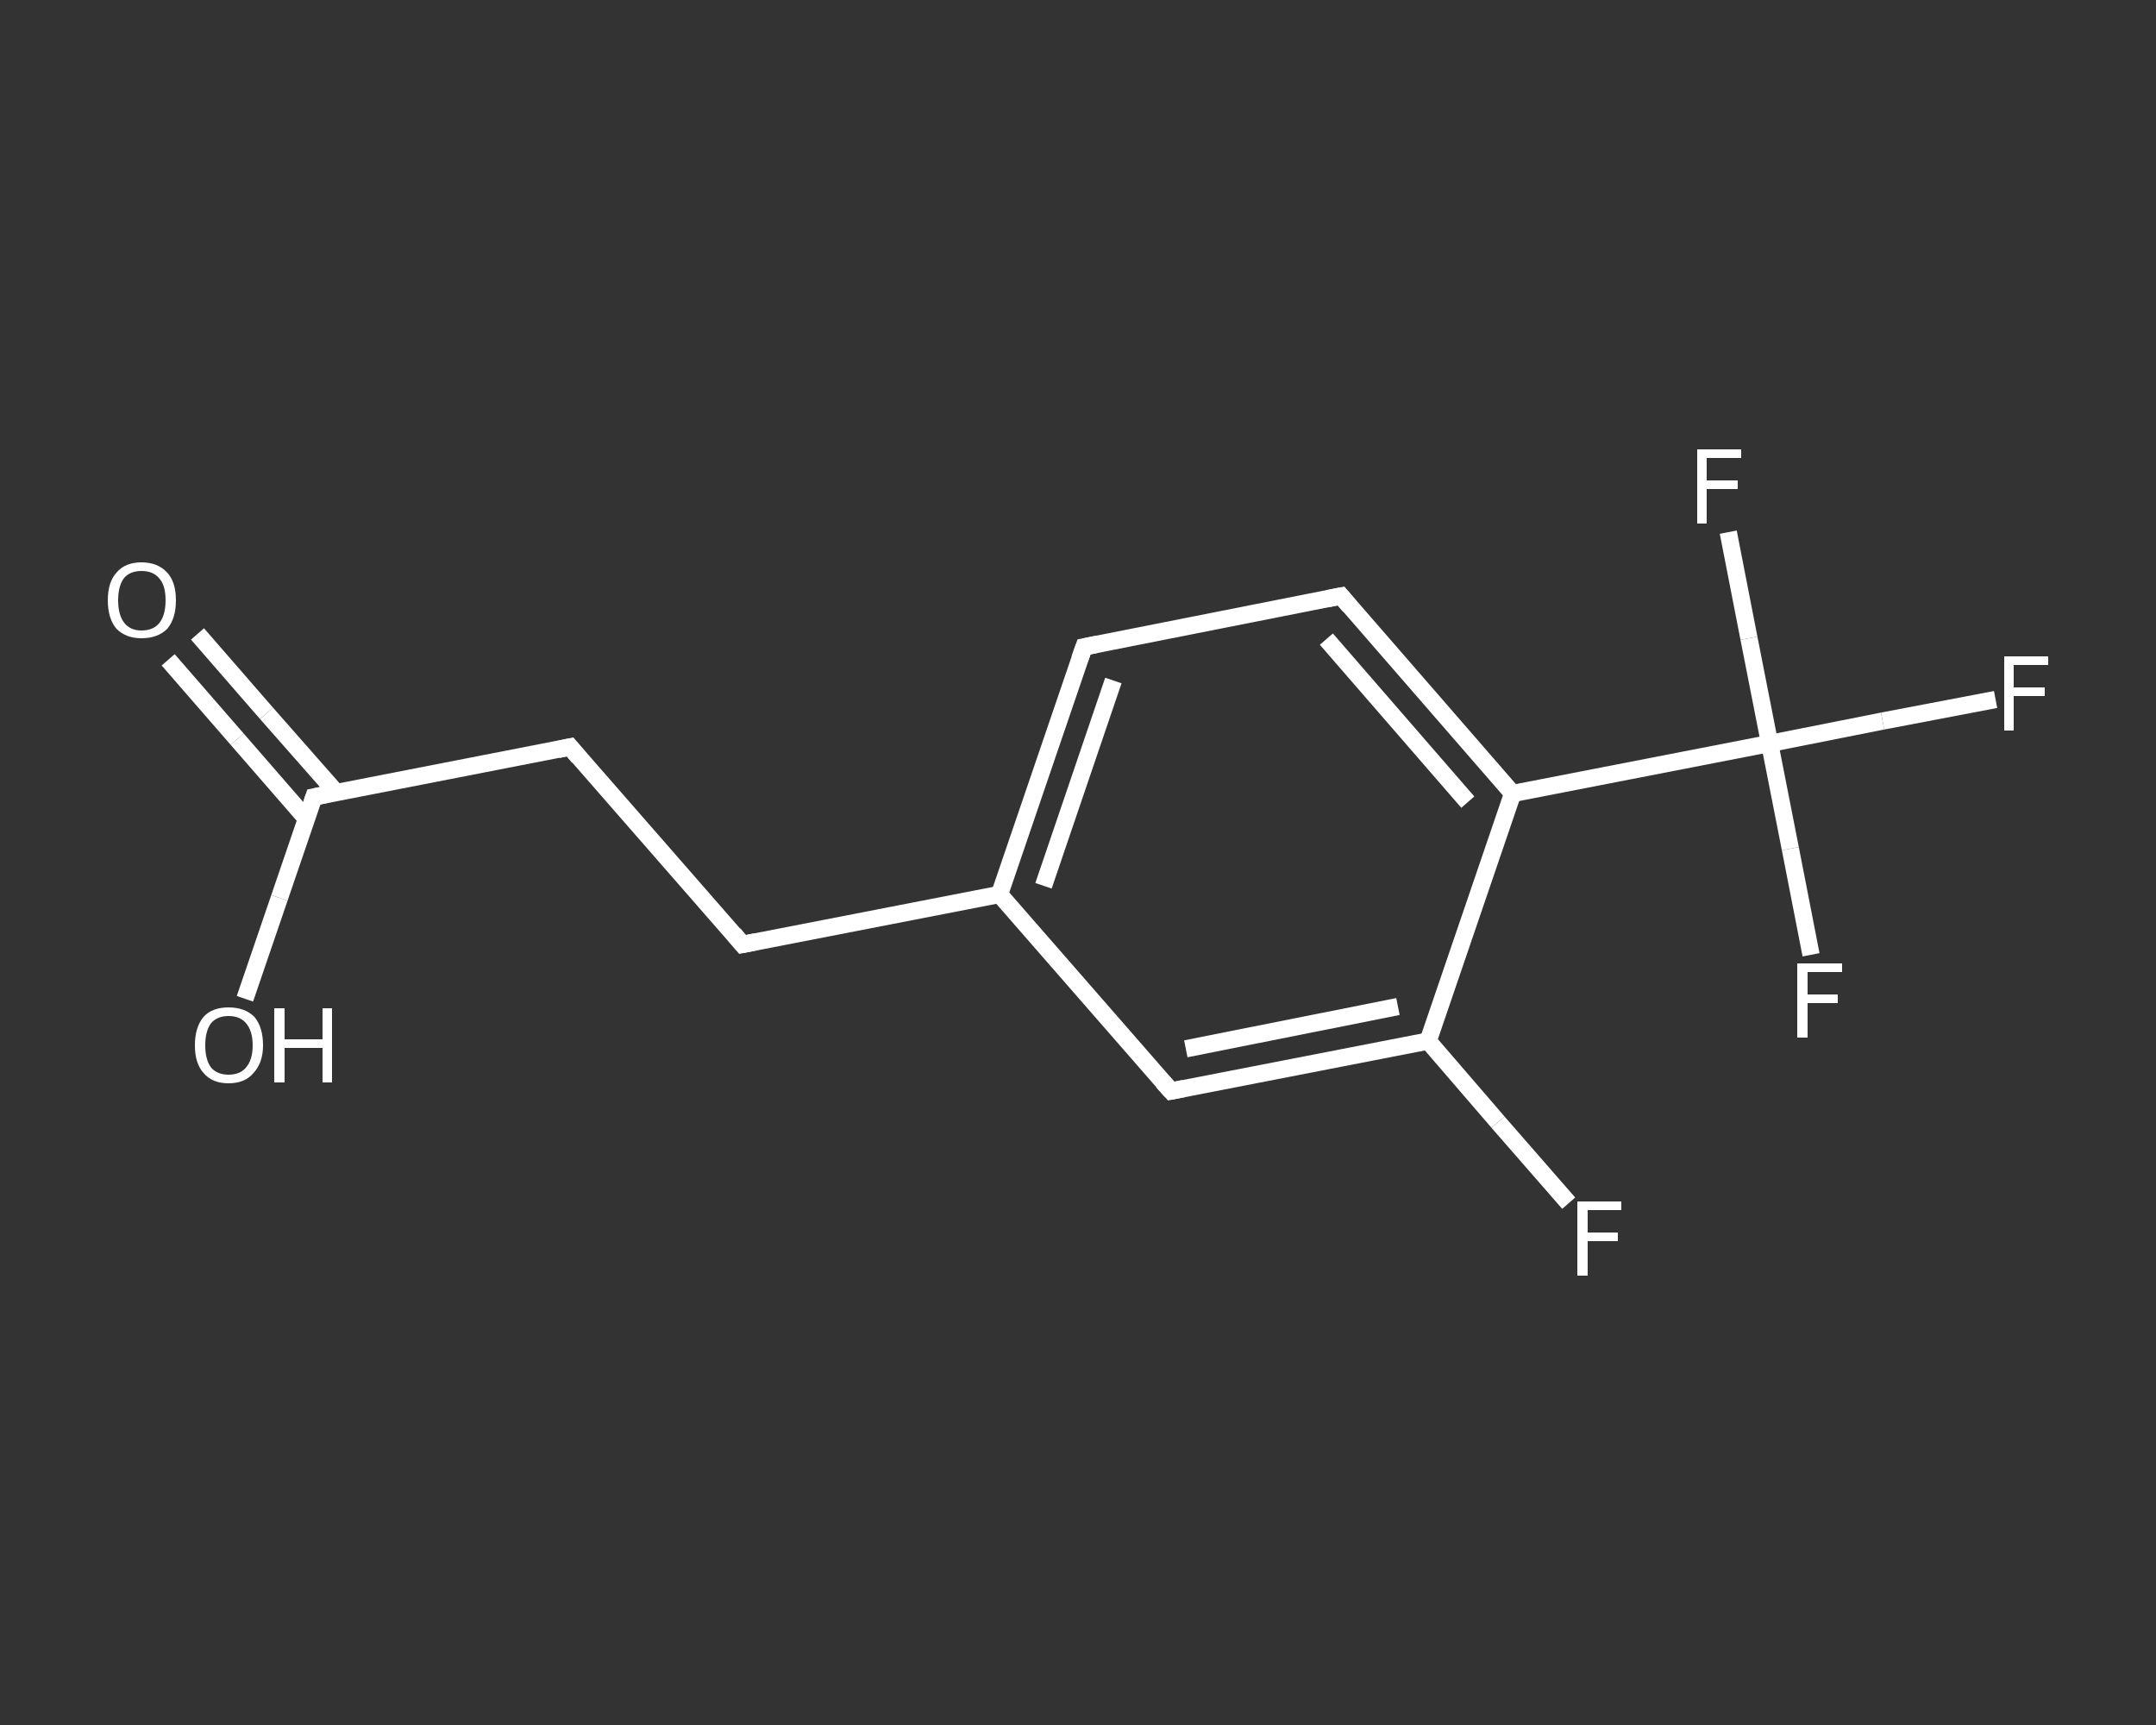 <?xml version='1.0' encoding='iso-8859-1'?>
<svg version='1.1' baseProfile='full'
              xmlns='http://www.w3.org/2000/svg'
                      xmlns:rdkit='http://www.rdkit.org/xml'
                      xmlns:xlink='http://www.w3.org/1999/xlink'
                  xml:space='preserve'
width='250px' height='200px' viewBox='0 0 250 200'>
<rect x="0" y="0" width="250" height="200" fill="#333333" stroke="none"/>
<!-- END OF HEADER -->
<rect style='opacity:1.0;fill:transparent;stroke:none' width='250.0' height='200.0' x='0.0' y='0.0'> </rect>
<path class='bond-0 atom-0 atom-1' d='M 22.9,73.5 L 30.9,82.7' style='fill:none;fill-rule:evenodd;stroke:#FFFFFF;stroke-width:2.0px;stroke-linecap:butt;stroke-linejoin:miter;stroke-opacity:1' />
<path class='bond-0 atom-0 atom-1' d='M 30.9,82.7 L 39.0,91.9' style='fill:none;fill-rule:evenodd;stroke:#FFFFFF;stroke-width:2.0px;stroke-linecap:butt;stroke-linejoin:miter;stroke-opacity:1' />
<path class='bond-0 atom-0 atom-1' d='M 19.5,76.5 L 27.5,85.7' style='fill:none;fill-rule:evenodd;stroke:#FFFFFF;stroke-width:2.0px;stroke-linecap:butt;stroke-linejoin:miter;stroke-opacity:1' />
<path class='bond-0 atom-0 atom-1' d='M 27.5,85.7 L 35.5,94.9' style='fill:none;fill-rule:evenodd;stroke:#FFFFFF;stroke-width:2.0px;stroke-linecap:butt;stroke-linejoin:miter;stroke-opacity:1' />
<path class='bond-1 atom-1 atom-2' d='M 36.4,92.4 L 32.4,104.1' style='fill:none;fill-rule:evenodd;stroke:#FFFFFF;stroke-width:2.0px;stroke-linecap:butt;stroke-linejoin:miter;stroke-opacity:1' />
<path class='bond-1 atom-1 atom-2' d='M 32.4,104.1 L 28.4,115.8' style='fill:none;fill-rule:evenodd;stroke:#FFFFFF;stroke-width:2.0px;stroke-linecap:butt;stroke-linejoin:miter;stroke-opacity:1' />
<path class='bond-2 atom-1 atom-3' d='M 36.4,92.4 L 66.1,86.6' style='fill:none;fill-rule:evenodd;stroke:#FFFFFF;stroke-width:2.0px;stroke-linecap:butt;stroke-linejoin:miter;stroke-opacity:1' />
<path class='bond-3 atom-3 atom-4' d='M 66.1,86.6 L 86.1,109.5' style='fill:none;fill-rule:evenodd;stroke:#FFFFFF;stroke-width:2.0px;stroke-linecap:butt;stroke-linejoin:miter;stroke-opacity:1' />
<path class='bond-4 atom-4 atom-5' d='M 86.1,109.5 L 115.9,103.7' style='fill:none;fill-rule:evenodd;stroke:#FFFFFF;stroke-width:2.0px;stroke-linecap:butt;stroke-linejoin:miter;stroke-opacity:1' />
<path class='bond-5 atom-5 atom-6' d='M 115.9,103.7 L 125.7,75.0' style='fill:none;fill-rule:evenodd;stroke:#FFFFFF;stroke-width:2.0px;stroke-linecap:butt;stroke-linejoin:miter;stroke-opacity:1' />
<path class='bond-5 atom-5 atom-6' d='M 121.0,102.7 L 129.1,78.9' style='fill:none;fill-rule:evenodd;stroke:#FFFFFF;stroke-width:2.0px;stroke-linecap:butt;stroke-linejoin:miter;stroke-opacity:1' />
<path class='bond-6 atom-6 atom-7' d='M 125.7,75.0 L 155.5,69.1' style='fill:none;fill-rule:evenodd;stroke:#FFFFFF;stroke-width:2.0px;stroke-linecap:butt;stroke-linejoin:miter;stroke-opacity:1' />
<path class='bond-7 atom-7 atom-8' d='M 155.5,69.1 L 175.4,92.0' style='fill:none;fill-rule:evenodd;stroke:#FFFFFF;stroke-width:2.0px;stroke-linecap:butt;stroke-linejoin:miter;stroke-opacity:1' />
<path class='bond-7 atom-7 atom-8' d='M 153.8,74.1 L 170.2,93.0' style='fill:none;fill-rule:evenodd;stroke:#FFFFFF;stroke-width:2.0px;stroke-linecap:butt;stroke-linejoin:miter;stroke-opacity:1' />
<path class='bond-8 atom-8 atom-9' d='M 175.4,92.0 L 205.2,86.2' style='fill:none;fill-rule:evenodd;stroke:#FFFFFF;stroke-width:2.0px;stroke-linecap:butt;stroke-linejoin:miter;stroke-opacity:1' />
<path class='bond-9 atom-9 atom-10' d='M 205.2,86.2 L 218.3,83.6' style='fill:none;fill-rule:evenodd;stroke:#FFFFFF;stroke-width:2.0px;stroke-linecap:butt;stroke-linejoin:miter;stroke-opacity:1' />
<path class='bond-9 atom-9 atom-10' d='M 218.3,83.6 L 231.4,81.1' style='fill:none;fill-rule:evenodd;stroke:#FFFFFF;stroke-width:2.0px;stroke-linecap:butt;stroke-linejoin:miter;stroke-opacity:1' />
<path class='bond-10 atom-9 atom-11' d='M 205.2,86.2 L 207.6,98.4' style='fill:none;fill-rule:evenodd;stroke:#FFFFFF;stroke-width:2.0px;stroke-linecap:butt;stroke-linejoin:miter;stroke-opacity:1' />
<path class='bond-10 atom-9 atom-11' d='M 207.6,98.4 L 210.0,110.7' style='fill:none;fill-rule:evenodd;stroke:#FFFFFF;stroke-width:2.0px;stroke-linecap:butt;stroke-linejoin:miter;stroke-opacity:1' />
<path class='bond-11 atom-9 atom-12' d='M 205.2,86.2 L 202.8,74.0' style='fill:none;fill-rule:evenodd;stroke:#FFFFFF;stroke-width:2.0px;stroke-linecap:butt;stroke-linejoin:miter;stroke-opacity:1' />
<path class='bond-11 atom-9 atom-12' d='M 202.8,74.0 L 200.4,61.7' style='fill:none;fill-rule:evenodd;stroke:#FFFFFF;stroke-width:2.0px;stroke-linecap:butt;stroke-linejoin:miter;stroke-opacity:1' />
<path class='bond-12 atom-8 atom-13' d='M 175.4,92.0 L 165.6,120.7' style='fill:none;fill-rule:evenodd;stroke:#FFFFFF;stroke-width:2.0px;stroke-linecap:butt;stroke-linejoin:miter;stroke-opacity:1' />
<path class='bond-13 atom-13 atom-14' d='M 165.6,120.7 L 173.7,130.1' style='fill:none;fill-rule:evenodd;stroke:#FFFFFF;stroke-width:2.0px;stroke-linecap:butt;stroke-linejoin:miter;stroke-opacity:1' />
<path class='bond-13 atom-13 atom-14' d='M 173.7,130.1 L 181.9,139.5' style='fill:none;fill-rule:evenodd;stroke:#FFFFFF;stroke-width:2.0px;stroke-linecap:butt;stroke-linejoin:miter;stroke-opacity:1' />
<path class='bond-14 atom-13 atom-15' d='M 165.6,120.7 L 135.8,126.5' style='fill:none;fill-rule:evenodd;stroke:#FFFFFF;stroke-width:2.0px;stroke-linecap:butt;stroke-linejoin:miter;stroke-opacity:1' />
<path class='bond-14 atom-13 atom-15' d='M 162.1,116.7 L 137.5,121.6' style='fill:none;fill-rule:evenodd;stroke:#FFFFFF;stroke-width:2.0px;stroke-linecap:butt;stroke-linejoin:miter;stroke-opacity:1' />
<path class='bond-15 atom-15 atom-5' d='M 135.8,126.5 L 115.9,103.7' style='fill:none;fill-rule:evenodd;stroke:#FFFFFF;stroke-width:2.0px;stroke-linecap:butt;stroke-linejoin:miter;stroke-opacity:1' />
<path d='M 36.2,93.0 L 36.4,92.4 L 37.9,92.1' style='fill:none;stroke:#FFFFFF;stroke-width:2.0px;stroke-linecap:butt;stroke-linejoin:miter;stroke-opacity:1;' />
<path d='M 64.7,86.9 L 66.1,86.6 L 67.1,87.8' style='fill:none;stroke:#FFFFFF;stroke-width:2.0px;stroke-linecap:butt;stroke-linejoin:miter;stroke-opacity:1;' />
<path d='M 85.1,108.3 L 86.1,109.5 L 87.6,109.2' style='fill:none;stroke:#FFFFFF;stroke-width:2.0px;stroke-linecap:butt;stroke-linejoin:miter;stroke-opacity:1;' />
<path d='M 125.2,76.4 L 125.7,75.0 L 127.2,74.7' style='fill:none;stroke:#FFFFFF;stroke-width:2.0px;stroke-linecap:butt;stroke-linejoin:miter;stroke-opacity:1;' />
<path d='M 154.0,69.4 L 155.5,69.1 L 156.5,70.3' style='fill:none;stroke:#FFFFFF;stroke-width:2.0px;stroke-linecap:butt;stroke-linejoin:miter;stroke-opacity:1;' />
<path d='M 137.3,126.2 L 135.8,126.5 L 134.8,125.4' style='fill:none;stroke:#FFFFFF;stroke-width:2.0px;stroke-linecap:butt;stroke-linejoin:miter;stroke-opacity:1;' />
<path class='atom-0' d='M 12.5 69.6
Q 12.5 67.5, 13.5 66.4
Q 14.5 65.2, 16.4 65.2
Q 18.3 65.2, 19.4 66.4
Q 20.4 67.5, 20.4 69.6
Q 20.4 71.7, 19.4 72.9
Q 18.3 74.0, 16.4 74.0
Q 14.6 74.0, 13.5 72.9
Q 12.5 71.7, 12.5 69.6
M 16.4 73.1
Q 17.8 73.1, 18.5 72.2
Q 19.2 71.3, 19.2 69.6
Q 19.2 67.9, 18.5 67.1
Q 17.8 66.2, 16.4 66.2
Q 15.1 66.2, 14.4 67.0
Q 13.7 67.9, 13.7 69.6
Q 13.7 71.3, 14.4 72.2
Q 15.1 73.1, 16.4 73.1
' fill='#FFFFFF'/>
<path class='atom-2' d='M 22.6 121.2
Q 22.6 119.1, 23.6 117.9
Q 24.6 116.8, 26.5 116.8
Q 28.4 116.8, 29.5 117.9
Q 30.5 119.1, 30.5 121.2
Q 30.5 123.2, 29.4 124.4
Q 28.4 125.6, 26.5 125.6
Q 24.6 125.6, 23.6 124.4
Q 22.6 123.3, 22.6 121.2
M 26.5 124.6
Q 27.8 124.6, 28.5 123.8
Q 29.3 122.9, 29.3 121.2
Q 29.3 119.5, 28.5 118.6
Q 27.8 117.8, 26.5 117.8
Q 25.2 117.8, 24.5 118.6
Q 23.8 119.5, 23.8 121.2
Q 23.8 122.9, 24.5 123.8
Q 25.2 124.6, 26.5 124.6
' fill='#FFFFFF'/>
<path class='atom-2' d='M 31.8 116.9
L 33.0 116.9
L 33.0 120.5
L 37.4 120.5
L 37.4 116.9
L 38.5 116.9
L 38.5 125.5
L 37.4 125.5
L 37.4 121.5
L 33.0 121.5
L 33.0 125.5
L 31.8 125.5
L 31.8 116.9
' fill='#FFFFFF'/>
<path class='atom-10' d='M 232.4 76.1
L 237.5 76.1
L 237.5 77.1
L 233.5 77.1
L 233.5 79.7
L 237.1 79.7
L 237.1 80.7
L 233.5 80.7
L 233.5 84.7
L 232.4 84.7
L 232.4 76.1
' fill='#FFFFFF'/>
<path class='atom-11' d='M 208.4 111.7
L 213.6 111.7
L 213.6 112.7
L 209.6 112.7
L 209.6 115.3
L 213.1 115.3
L 213.1 116.3
L 209.6 116.3
L 209.6 120.3
L 208.4 120.3
L 208.4 111.7
' fill='#FFFFFF'/>
<path class='atom-12' d='M 196.8 52.1
L 201.9 52.1
L 201.9 53.1
L 197.9 53.1
L 197.9 55.7
L 201.5 55.7
L 201.5 56.7
L 197.9 56.7
L 197.9 60.7
L 196.8 60.7
L 196.8 52.1
' fill='#FFFFFF'/>
<path class='atom-14' d='M 182.9 139.3
L 188.0 139.3
L 188.0 140.3
L 184.1 140.3
L 184.1 142.9
L 187.6 142.9
L 187.6 143.9
L 184.1 143.9
L 184.1 147.9
L 182.9 147.9
L 182.9 139.3
' fill='#FFFFFF'/>
</svg>
